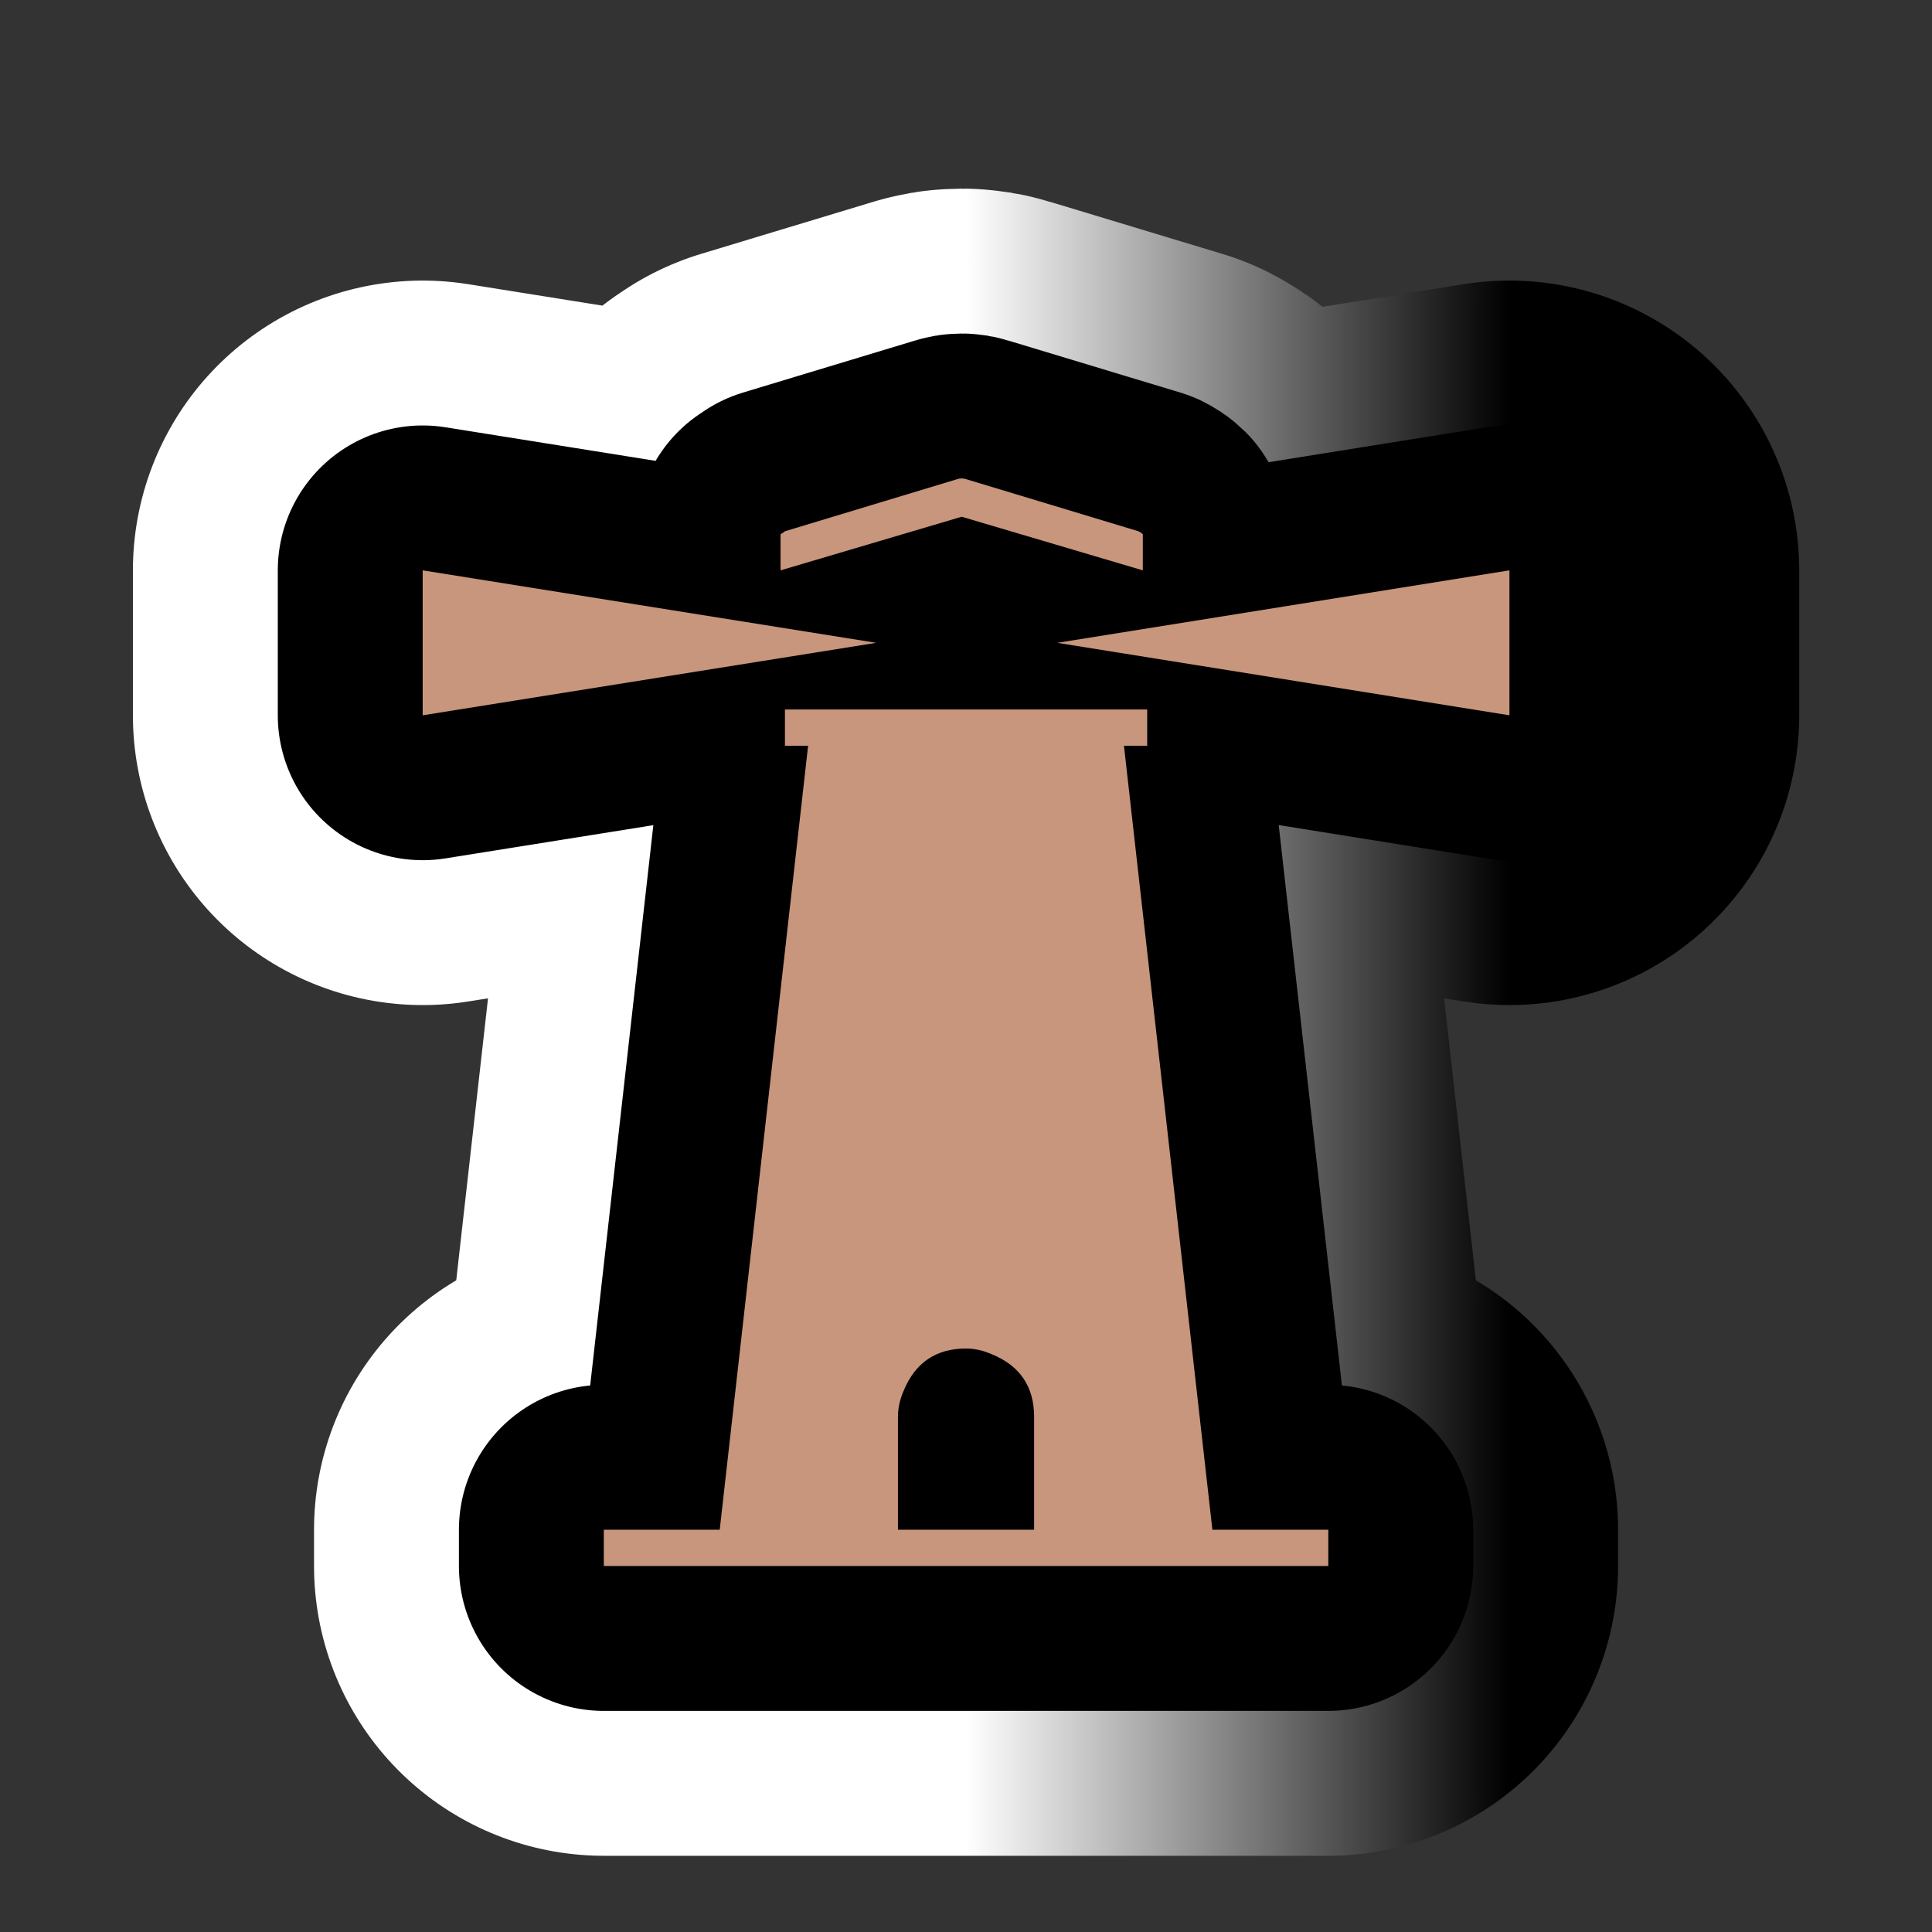 <?xml version="1.0" encoding="utf-8"?>
<!-- Generator: Adobe Illustrator 16.0.0, SVG Export Plug-In . SVG Version: 6.00 Build 0)  -->
<!DOCTYPE svg PUBLIC "-//W3C//DTD SVG 1.1//EN" "http://www.w3.org/Graphics/SVG/1.1/DTD/svg11.dtd">
<svg version="1.1" id="Calque_1" xmlns="http://www.w3.org/2000/svg" xmlns:xlink="http://www.w3.org/1999/xlink" x="0px" y="0px"
	 width="34.016px" height="34.016px" viewBox="0 0 34.016 34.016" enable-background="new 0 0 34.016 34.016" xml:space="preserve">
<rect x="0" y="0" width="34.016" height="34.016" fill="#333333" stroke="none"/>
<g>
	<g>
		<path d="M7.442,10.042l7.985,1.276l-7.985,1.276V10.042z M19.789,13.13l1.557,13.803h2.041v0.639h-1.99h-8.776h-1.99v-0.639h2.041
			l1.556-13.803H13.82v-0.638h6.378v0.638H19.789z M20.121,10.042l-3.189-0.944l-3.189,0.944V9.405
			c0.034-0.017,0.059-0.034,0.076-0.051l3.036-0.918c0.051-0.017,0.102-0.017,0.153,0l3.037,0.918
			c0.033,0.017,0.059,0.034,0.076,0.051V10.042z M15.81,24.943v1.99h2.397v-1.99c0-0.526-0.246-0.893-0.739-1.097
			c-0.153-0.067-0.306-0.103-0.459-0.103c-0.527,0-0.893,0.247-1.097,0.74C15.844,24.637,15.81,24.79,15.81,24.943z M18.615,11.318
			l7.961-1.276v2.552L18.615,11.318z"/>
	</g>
	<g>
		<linearGradient id="SVGID_1_" gradientUnits="userSpaceOnUse" x1="7.442" y1="17.996" x2="26.576" y2="17.996">
			<stop  offset="0.5" style="stop-color:#FFFFFF"/>
			<stop  offset="1" style="stop-color:#000000"/>
		</linearGradient>
		<path fill="none" stroke="url(#SVGID_1_)" stroke-width="10.204" stroke-linejoin="round" d="M7.442,10.042l7.985,1.276
			l-7.985,1.276V10.042z M19.789,13.13l1.557,13.803h2.041v0.639h-1.99h-8.776h-1.99v-0.639h2.041l1.556-13.803H13.82v-0.638h6.378
			v0.638H19.789z M20.121,10.042l-3.189-0.944l-3.189,0.944V9.405c0.034-0.017,0.059-0.034,0.076-0.051l3.036-0.918
			c0.051-0.017,0.102-0.017,0.153,0l3.037,0.918c0.033,0.017,0.059,0.034,0.076,0.051V10.042z M15.81,24.943v1.99h2.397v-1.99
			c0-0.526-0.246-0.893-0.739-1.097c-0.153-0.067-0.306-0.103-0.459-0.103c-0.527,0-0.893,0.247-1.097,0.74
			C15.844,24.637,15.81,24.79,15.81,24.943z M18.615,11.318l7.961-1.276v2.552L18.615,11.318z"/>
	</g>
	<g>
		<path fill="none" stroke="#000000" stroke-width="5.102" stroke-linejoin="round" d="M7.442,10.042l7.985,1.276l-7.985,1.276
			V10.042z M19.789,13.13l1.557,13.803h2.041v0.639h-1.99h-8.776h-1.99v-0.639h2.041l1.556-13.803H13.82v-0.638h6.378v0.638H19.789z
			 M20.121,10.042l-3.189-0.944l-3.189,0.944V9.405c0.034-0.017,0.059-0.034,0.076-0.051l3.036-0.918
			c0.051-0.017,0.102-0.017,0.153,0l3.037,0.918c0.033,0.017,0.059,0.034,0.076,0.051V10.042z M15.81,24.943v1.99h2.397v-1.99
			c0-0.526-0.246-0.893-0.739-1.097c-0.153-0.067-0.306-0.103-0.459-0.103c-0.527,0-0.893,0.247-1.097,0.74
			C15.844,24.637,15.81,24.79,15.81,24.943z M18.615,11.318l7.961-1.276v2.552L18.615,11.318z"/>
	</g>
	<g>
		<path fill="#C8967D" d="M7.442,10.042l7.985,1.276l-7.985,1.276V10.042z M19.789,13.13l1.557,13.803h2.041v0.639h-1.99h-8.776
			h-1.99v-0.639h2.041l1.556-13.803H13.82v-0.638h6.378v0.638H19.789z M20.121,10.042l-3.189-0.944l-3.189,0.944V9.405
			c0.034-0.017,0.059-0.034,0.076-0.051l3.036-0.918c0.051-0.017,0.102-0.017,0.153,0l3.037,0.918
			c0.033,0.017,0.059,0.034,0.076,0.051V10.042z M15.81,24.943v1.99h2.397v-1.99c0-0.526-0.246-0.893-0.739-1.097
			c-0.153-0.067-0.306-0.103-0.459-0.103c-0.527,0-0.893,0.247-1.097,0.74C15.844,24.637,15.81,24.79,15.81,24.943z M18.615,11.318
			l7.961-1.276v2.552L18.615,11.318z"/>
	</g>
</g>
</svg>
